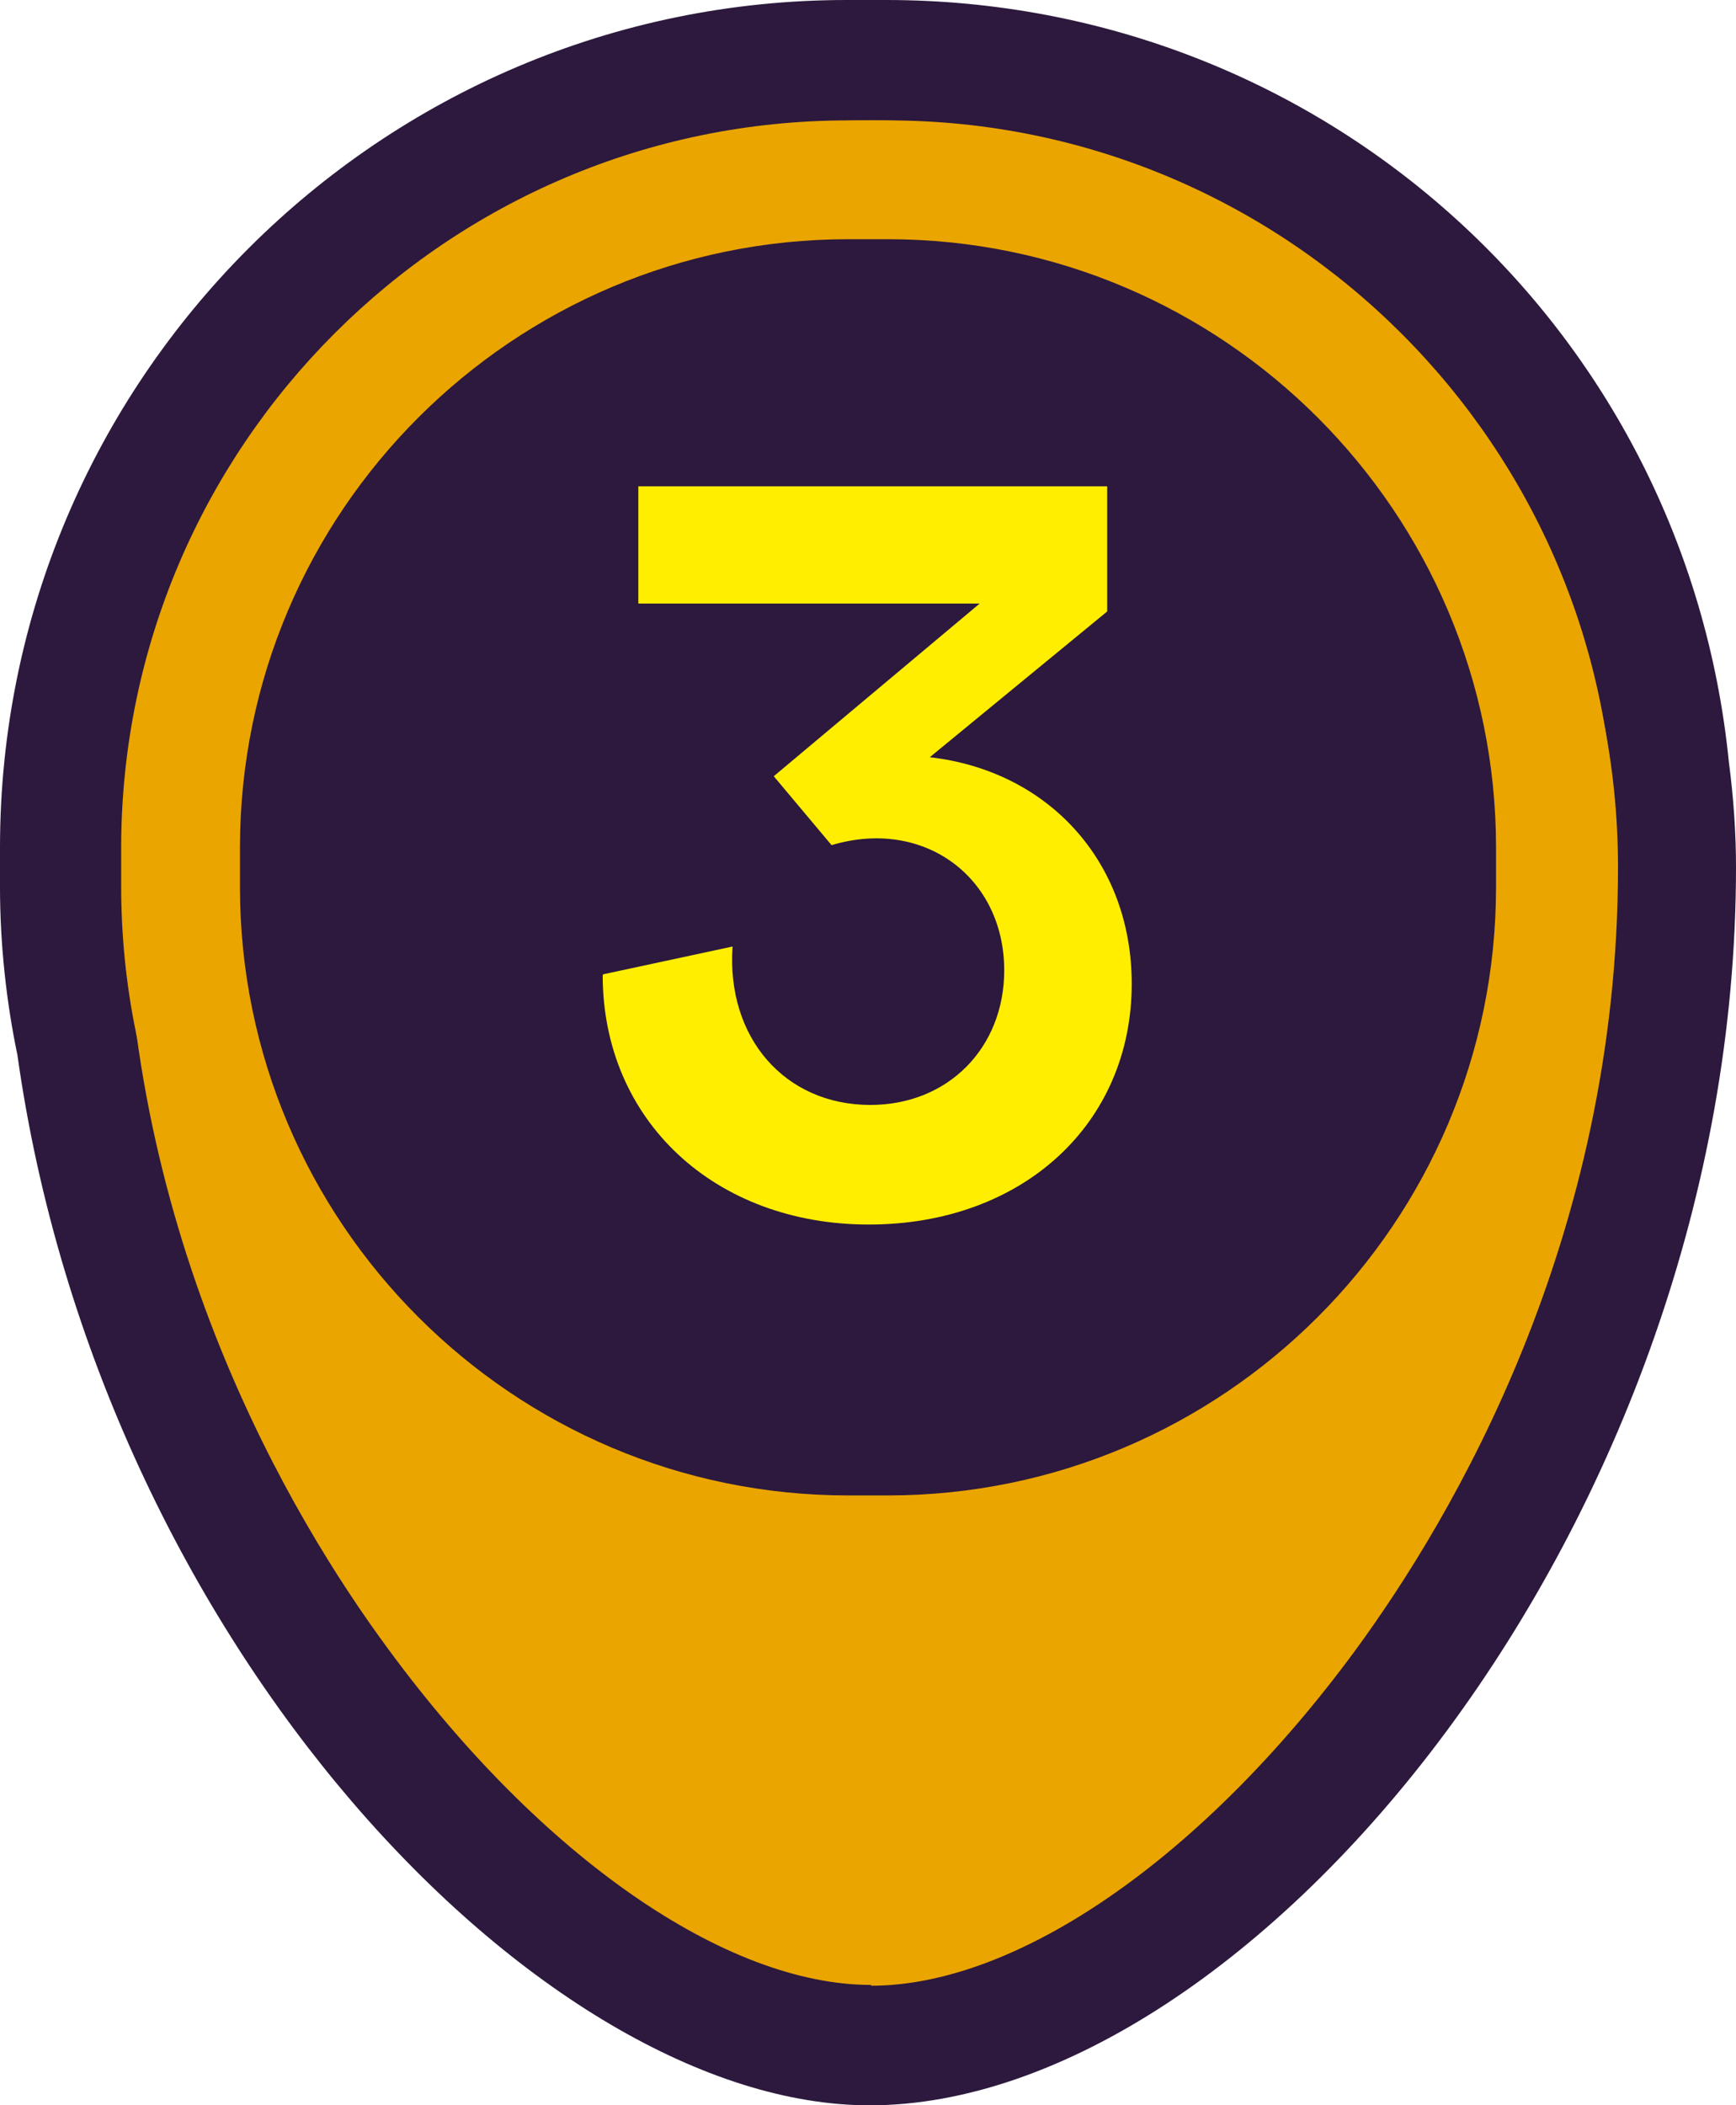 <?xml version="1.0" encoding="UTF-8"?>
<svg id="Ebene_2" data-name="Ebene 2" xmlns="http://www.w3.org/2000/svg" viewBox="0 0 21.92 26.58">
  <defs>
    <style>
      .cls-1 {
        fill: #eba500;
      }

      .cls-2 {
        fill: #fe0;
      }

      .cls-3 {
        fill: #2c193d;
      }
    </style>
  </defs>
  <g id="Ebene_1-2" data-name="Ebene 1">
    <g>
      <path class="cls-3" d="M10.98,26.58C6.86,26.58,1.27,20.79.22,13.32c-.14-.67-.22-1.4-.22-2.12v-.5C0,4.8,4.8,0,10.69,0h.5c5.52,0,10.09,4.14,10.64,9.62.06.46.09.9.09,1.33,0,8.27-6.12,15.63-10.94,15.63Z"/>
      <g>
        <path class="cls-1" d="M11,24.31h0c-3.07,0-8.68-6.01-8.68-13.37h0C2.32,6.15,6.2,2.27,11,2.27h0c4.79,0,8.68,3.88,8.68,8.68h0c0,7.36-5.57,13.37-8.68,13.37Z"/>
        <path class="cls-1" d="M11,25.06h0c-1.84,0-4.17-1.62-6.09-4.23-1.25-1.69-3.33-5.22-3.33-9.89C1.57,5.75,5.8,1.52,11,1.52s9.43,4.23,9.43,9.43c0,4.68-2.08,8.2-3.32,9.89-1.92,2.61-4.26,4.23-6.11,4.23ZM11,3.02c-4.37,0-7.93,3.56-7.93,7.93,0,4.24,1.9,7.46,3.04,9,1.83,2.49,3.82,3.62,4.89,3.62h0c1.08,0,3.07-1.13,4.9-3.62,1.13-1.54,3.03-4.75,3.03-9,0-4.37-3.56-7.93-7.93-7.93Z"/>
      </g>
      <g>
        <rect class="cls-3" x="2.29" y="2.27" width="17.35" height="17.35" rx="8.43" ry="8.43"/>
        <path class="cls-1" d="M11.21,20.37h-.5c-5.06,0-9.18-4.12-9.18-9.18v-.5C1.54,5.63,5.65,1.52,10.71,1.52h.5c5.06,0,9.18,4.12,9.18,9.18v.5c0,5.06-4.12,9.18-9.18,9.18ZM10.71,3.02c-4.23,0-7.68,3.44-7.68,7.68v.5c0,4.23,3.44,7.68,7.68,7.68h.5c4.23,0,7.68-3.44,7.68-7.68v-.5c0-4.23-3.44-7.68-7.68-7.68h-.5Z"/>
      </g>
      <path class="cls-2" d="M7.62,12.3l1.63-.35c-.08,1.15.66,2,1.74,2,.98,0,1.69-.72,1.69-1.7,0-1.17-1.01-1.93-2.18-1.58l-.73-.87,2.6-2.18h-4.31v-1.48h5.92v1.58l-2.24,1.84c1.49.17,2.55,1.31,2.55,2.86,0,1.77-1.38,3.04-3.32,3.04s-3.36-1.31-3.36-3.15Z"/>
    </g>
  </g>
</svg>